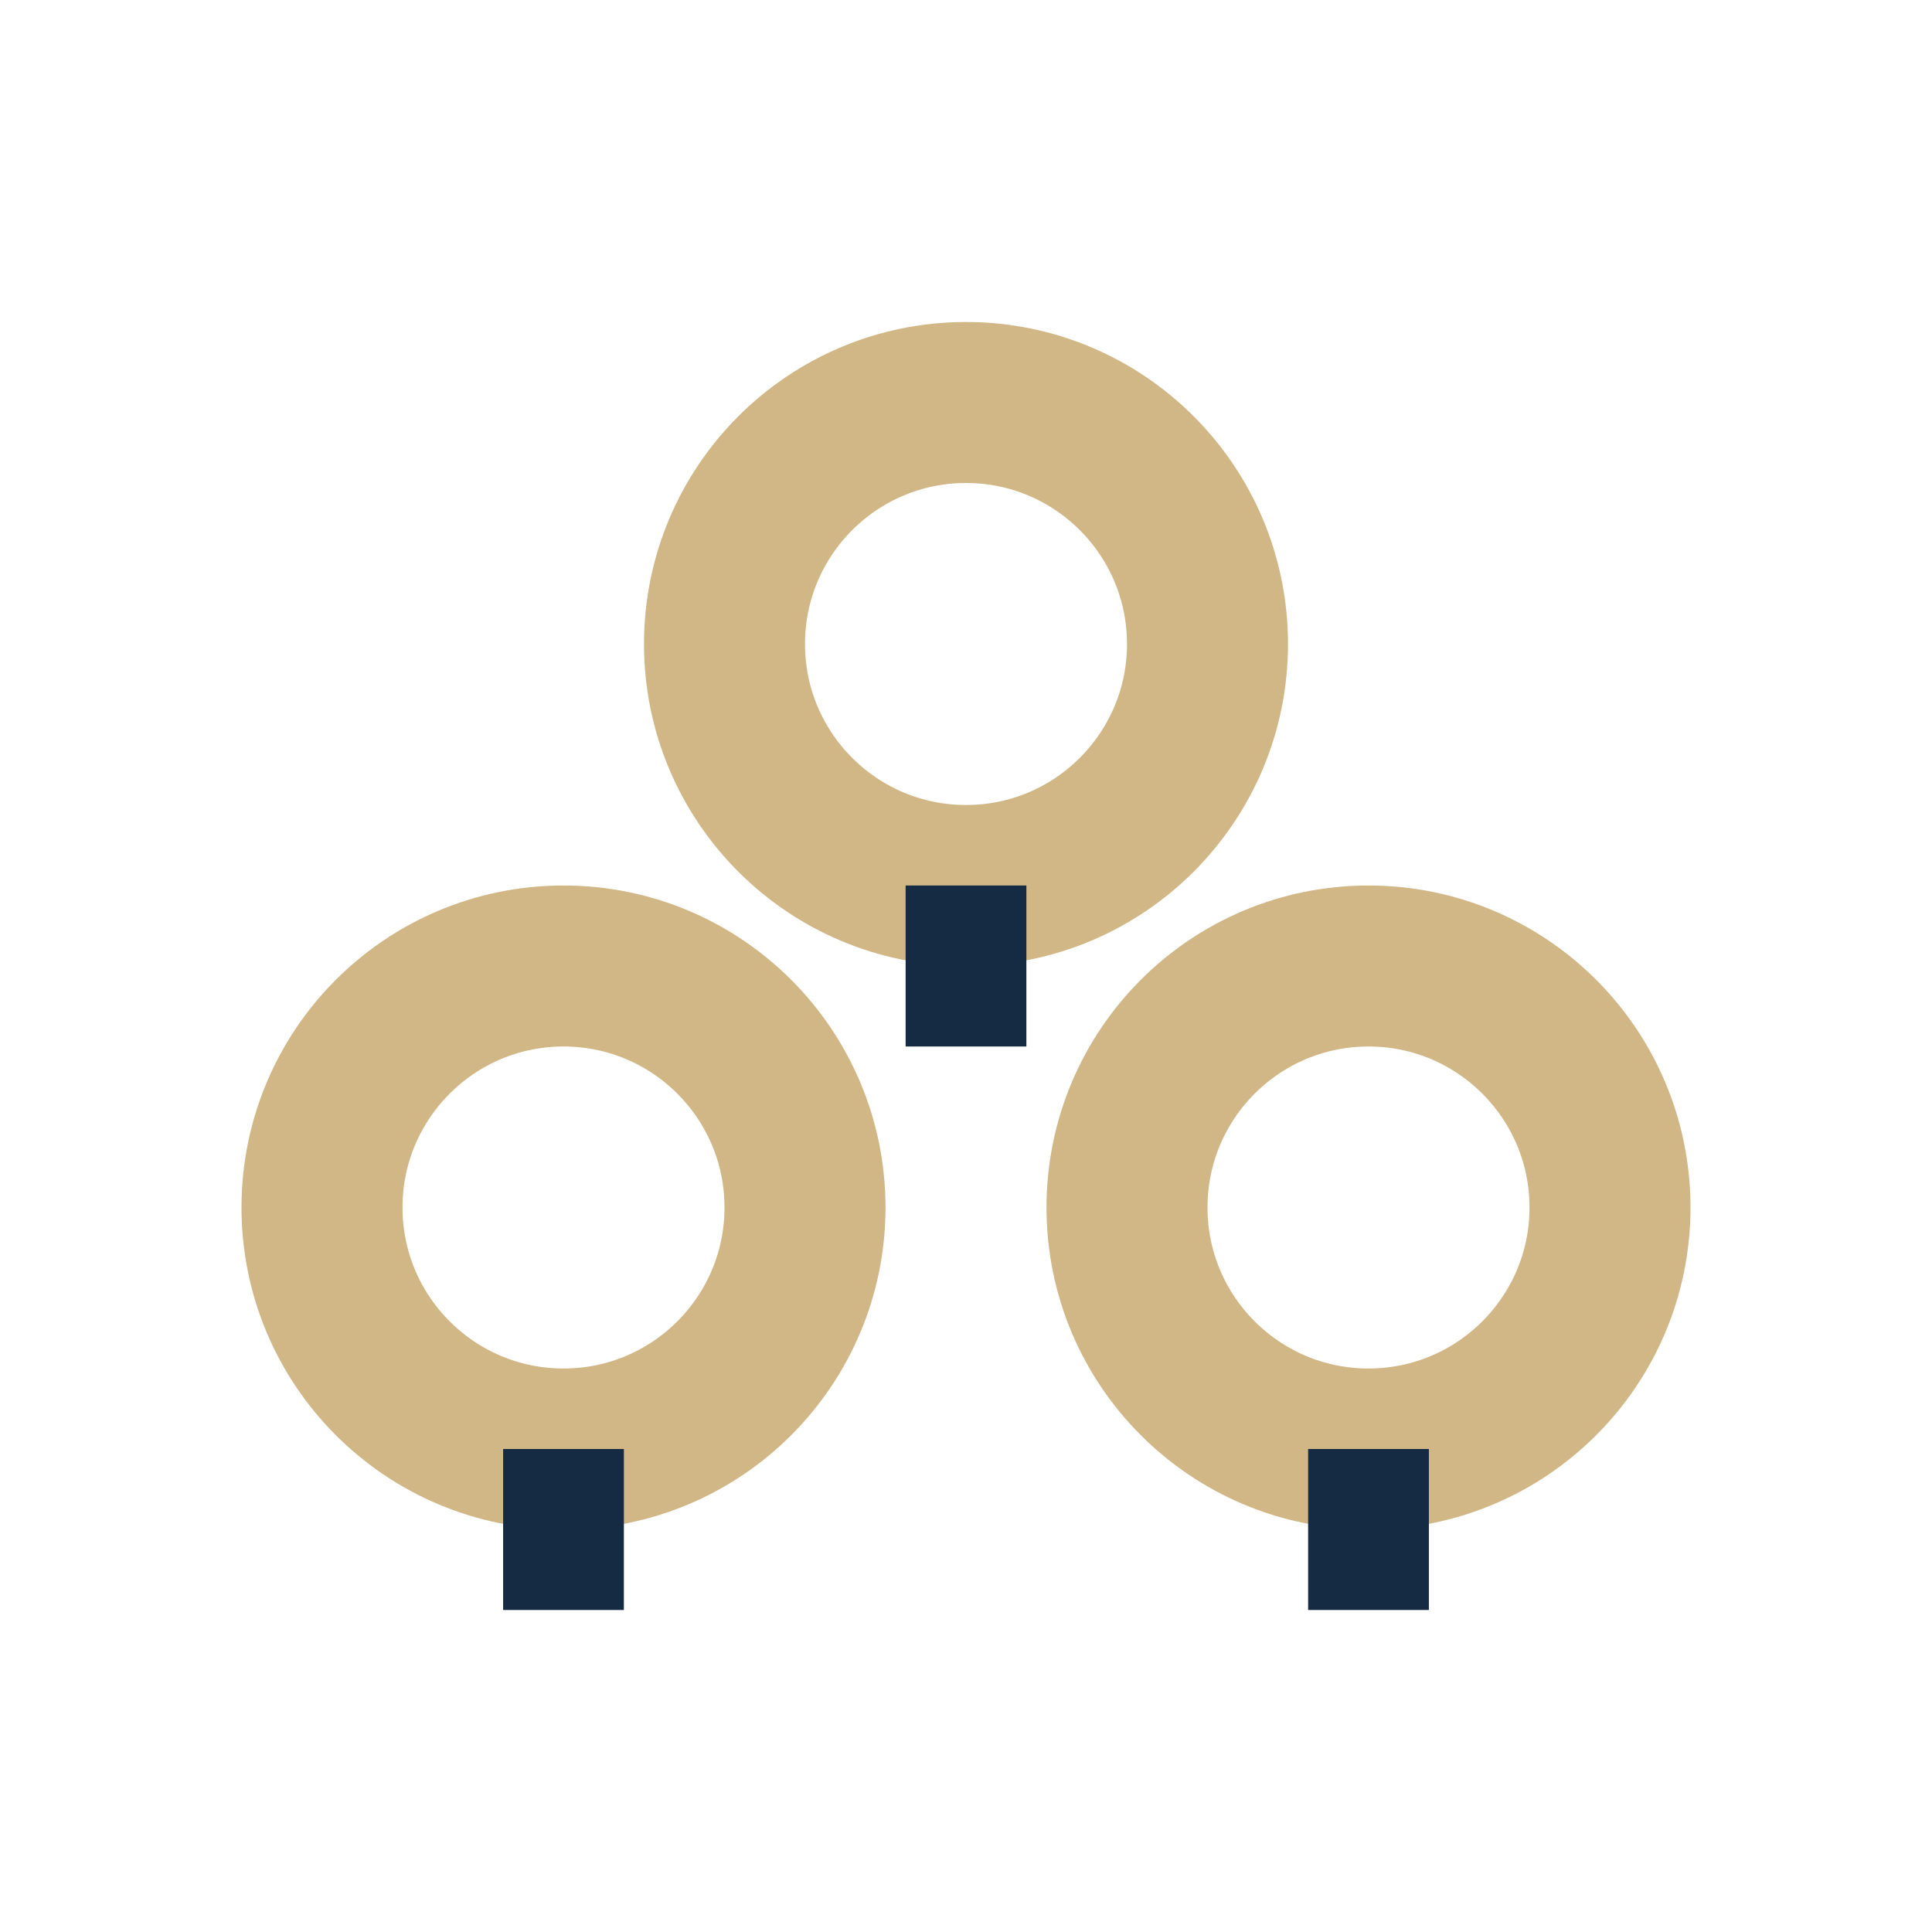 <?xml version="1.0" encoding="UTF-8"?>
<svg xmlns="http://www.w3.org/2000/svg" width="24" height="24" viewBox="0 0 24 24"><circle cx="7" cy="15" r="3" fill="none" stroke="#D1B686" stroke-width="2"/><circle cx="17" cy="15" r="3" fill="none" stroke="#D1B686" stroke-width="2"/><circle cx="12" cy="8" r="3" fill="none" stroke="#D1B686" stroke-width="2"/><path d="M7 18v2m10-2v2M12 11v2" stroke="#152B44" stroke-width="1.5"/></svg>